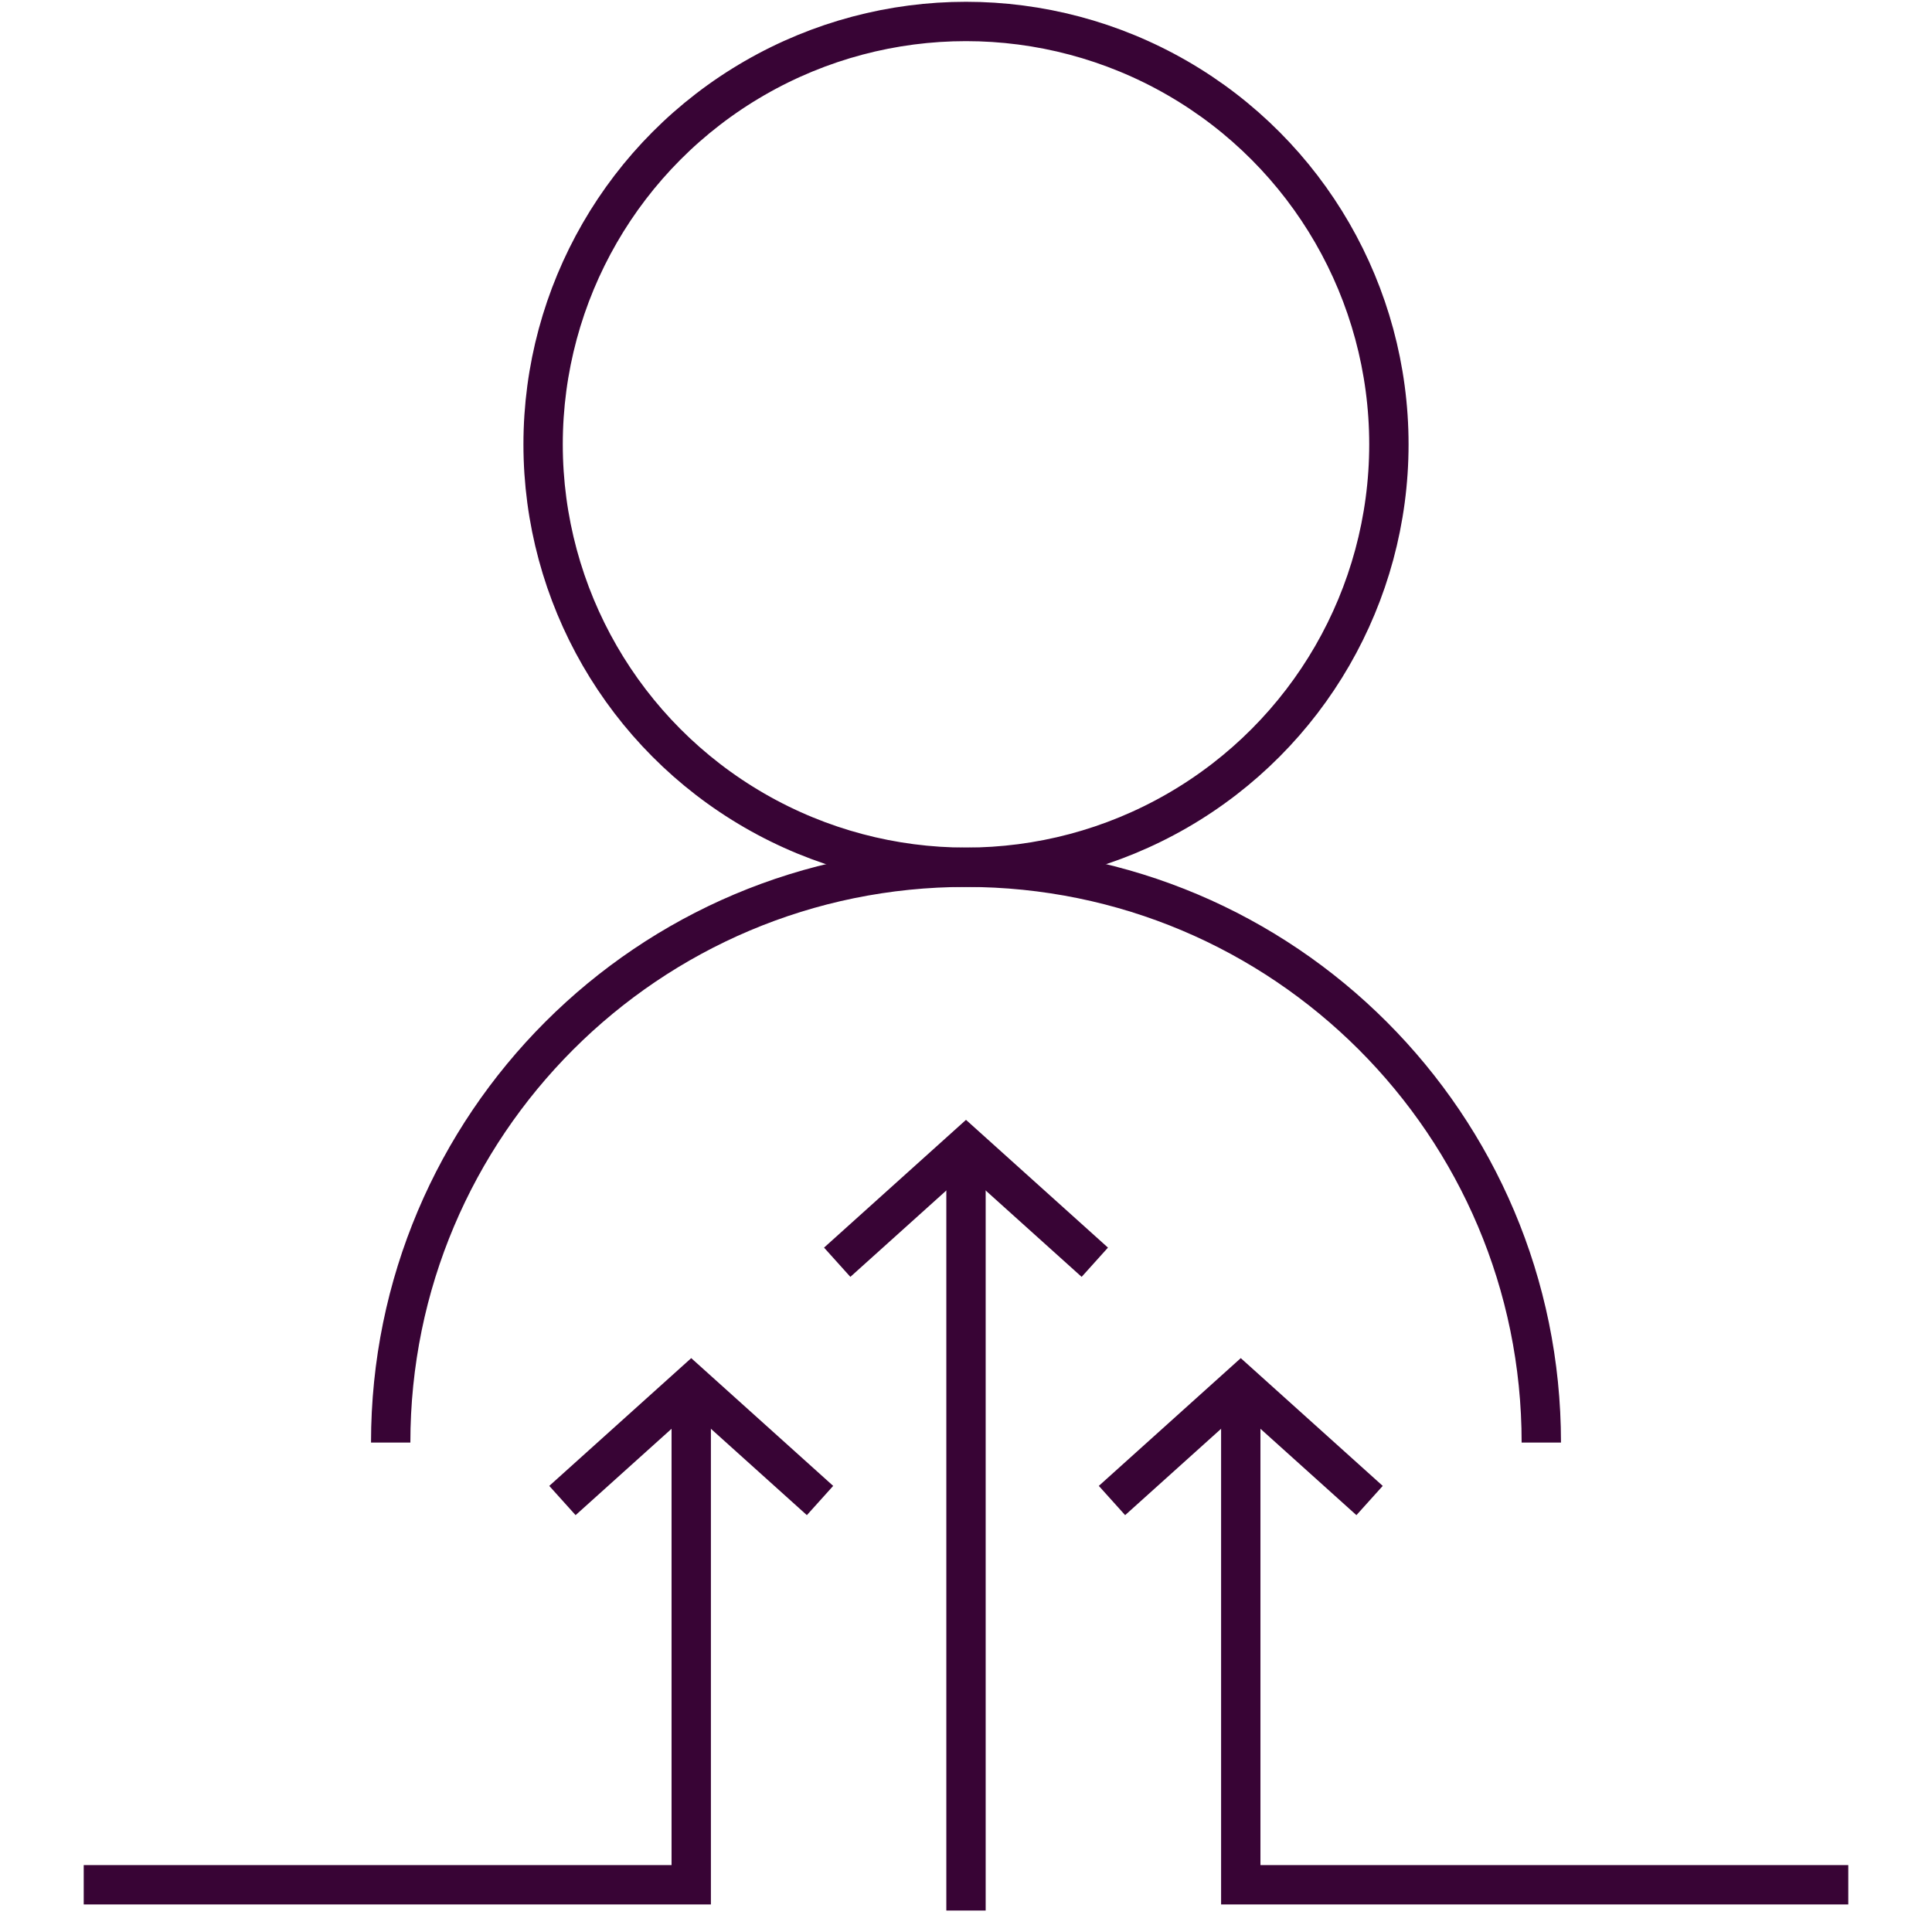 <?xml version="1.0" encoding="UTF-8"?> <svg xmlns="http://www.w3.org/2000/svg" xmlns:xlink="http://www.w3.org/1999/xlink" version="1.1" id="Layer_1" x="0px" y="0px" viewBox="0 0 90 90" style="enable-background:new 0 0 90 90;" xml:space="preserve"> <style type="text/css"> .st0{fill:none;stroke:#380435;stroke-width:1.833;stroke-miterlimit:10;} </style> <g> <polyline class="st0" points="3.9,87.8 32.2,87.8 32.2,64.5 "></polyline> <polyline class="st0" points="86.1,87.8 57.8,87.8 57.8,64.5 "></polyline> <circle class="st0" cx="45" cy="20.7" r="19.7"></circle> <path class="st0" d="M18.2,67.2c0-14.8,12-26.8,26.8-26.8s26.8,12,26.8,26.8"></path> <polyline class="st0" points="38.2,69.9 32.2,64.5 26.2,69.9 "></polyline> <polyline class="st0" points="63.8,69.9 57.8,64.5 51.8,69.9 "></polyline> <polyline class="st0" points="51,58.8 45,53.4 39,58.8 "></polyline> <line class="st0" x1="45" y1="89" x2="45" y2="53.4"></line> </g> </svg> 